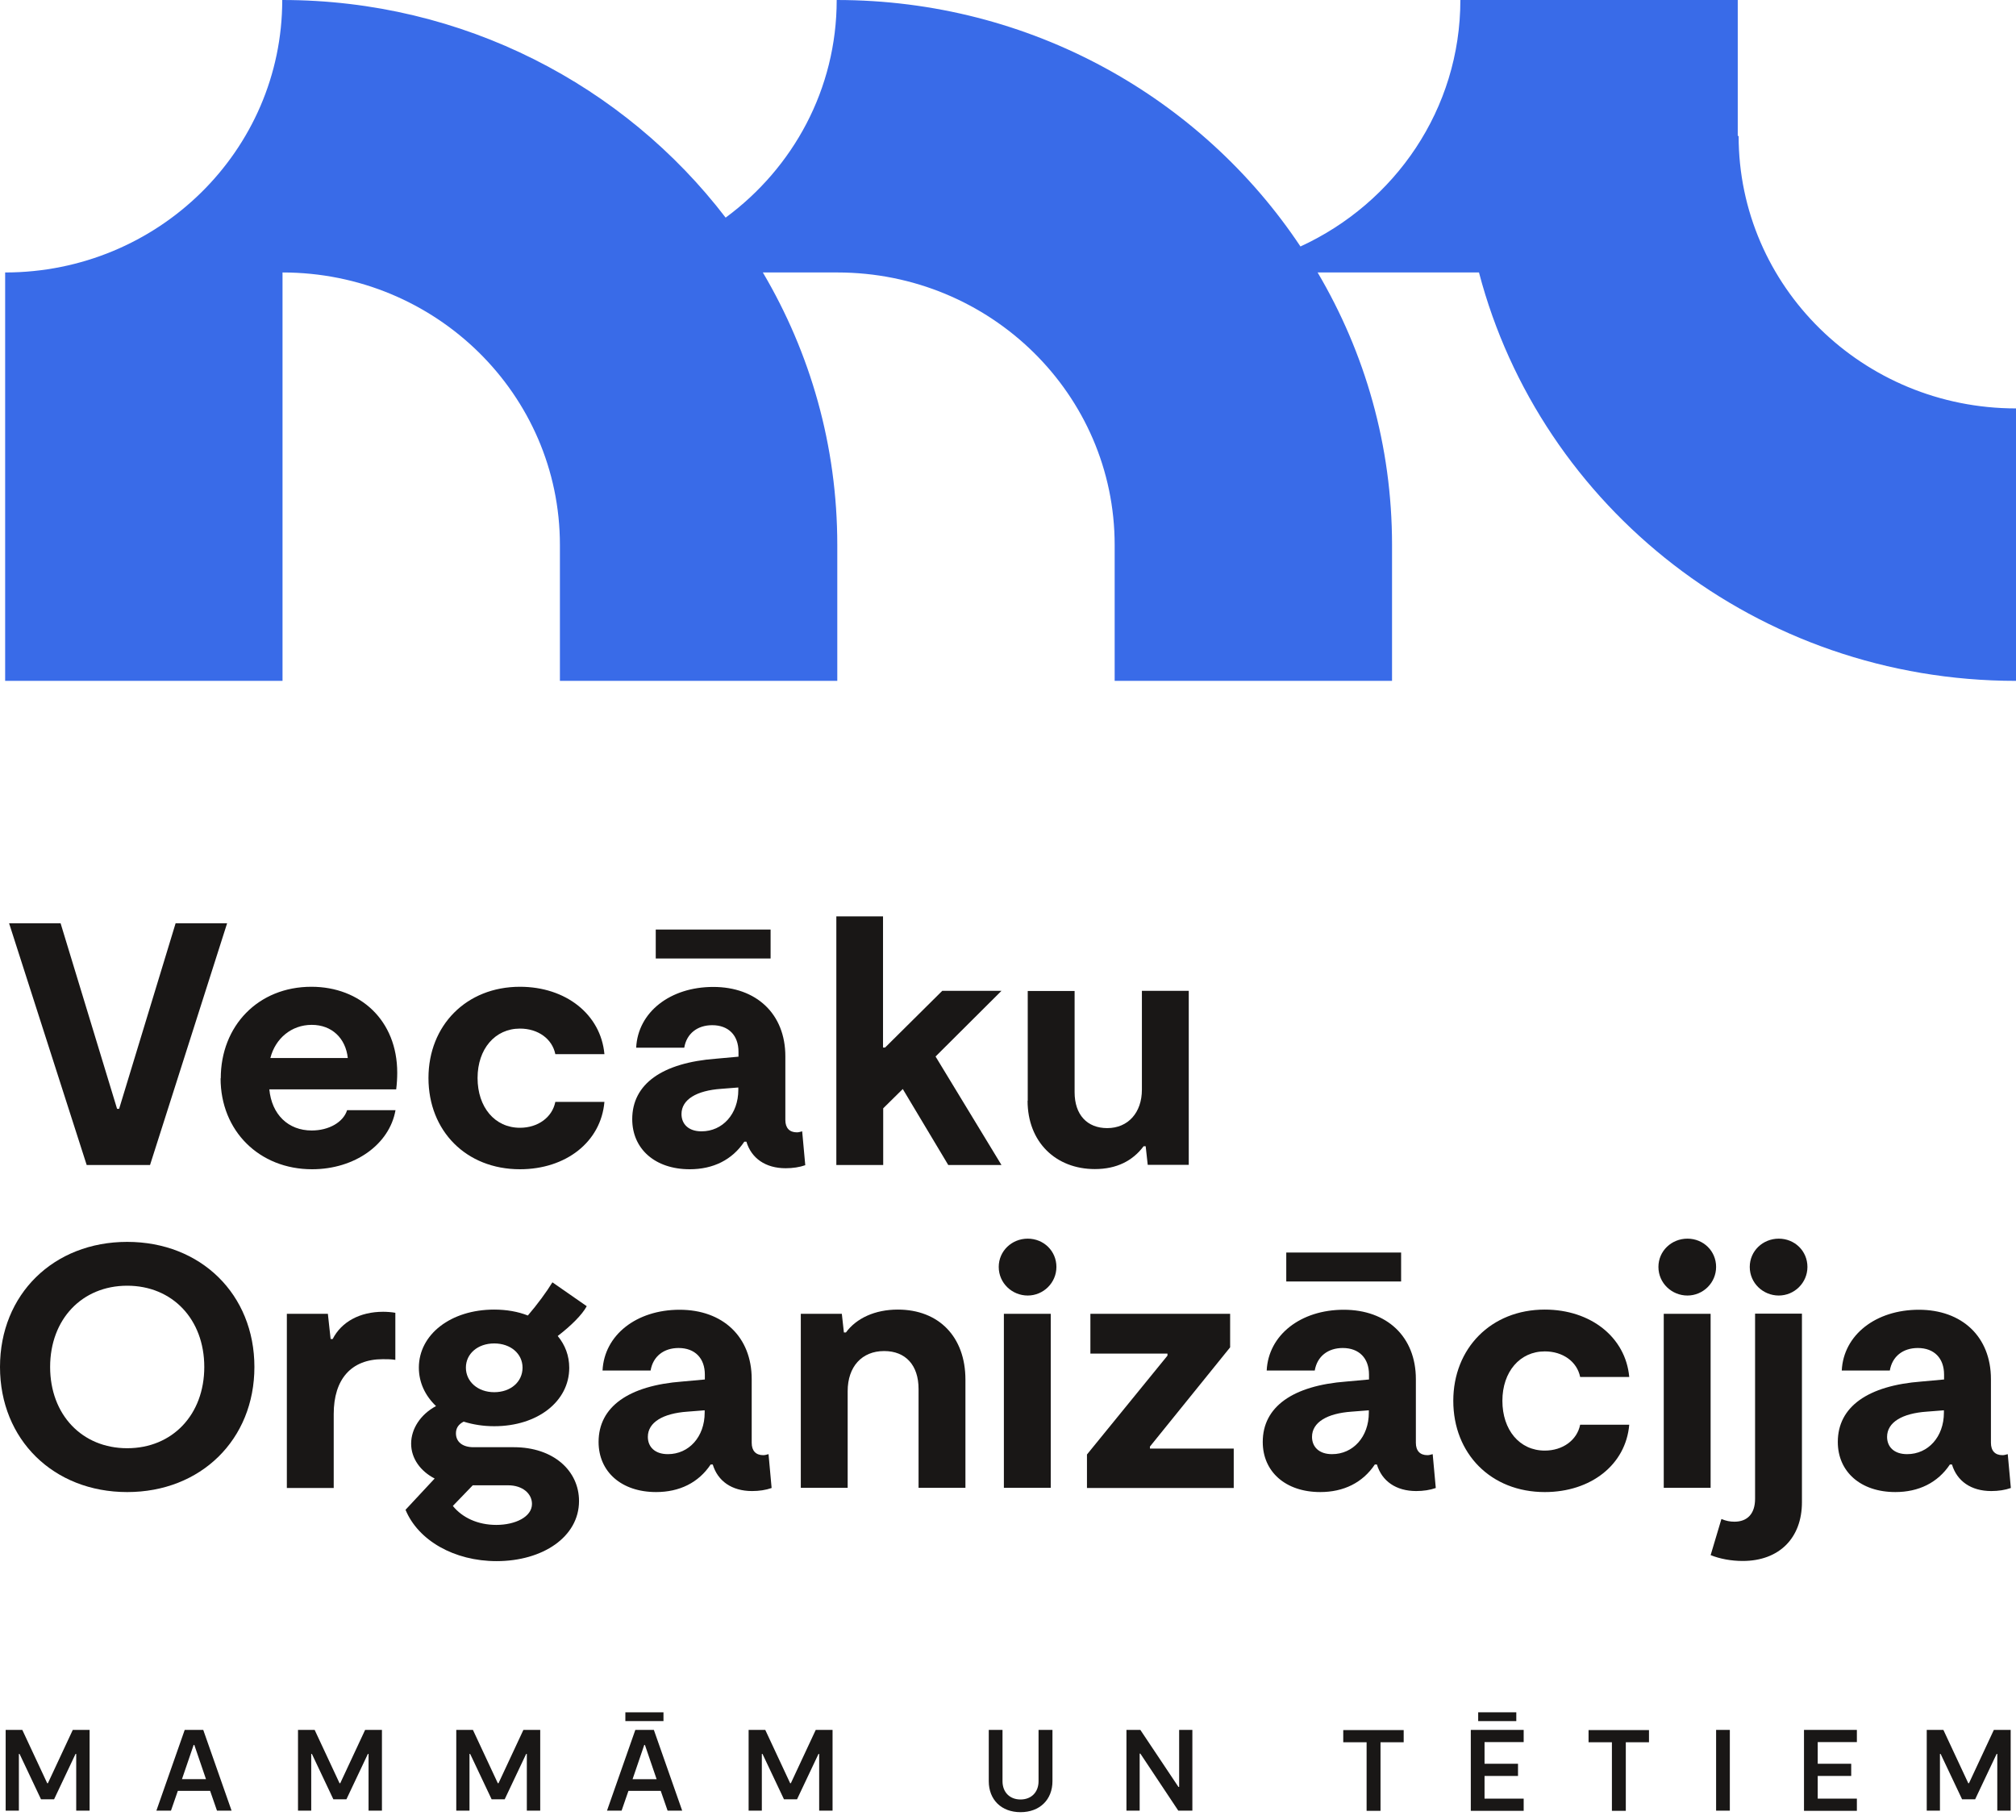 <svg width="206" height="186" viewBox="0 0 206 186" fill="none" xmlns="http://www.w3.org/2000/svg">
<path d="M177.568 13.892V0H149.224C149.224 11.148 142.54 20.75 132.884 25.186C122.782 10.01 105.343 0 85.496 0C85.496 9.105 81.04 17.16 74.147 22.238C63.808 8.726 47.349 0 28.84 0C28.84 15.38 16.154 27.842 0.526 27.842V69.575H28.869V27.842C44.526 27.842 57.213 40.303 57.213 55.684V69.575H85.556V55.684C85.556 45.528 82.793 36.043 77.95 27.842C80.446 27.842 83.001 27.842 85.556 27.842C101.213 27.842 113.899 40.303 113.899 55.684V69.575H142.242V55.684C142.242 45.528 139.479 36.043 134.637 27.842C139.895 27.842 145.54 27.842 151.126 27.842C157.424 51.861 179.588 69.575 206 69.575V41.734C190.343 41.734 177.657 29.272 177.657 13.892H177.568Z" fill="#396BE8"/>
<path d="M0.93 94.346H6.192L11.963 113.304H12.173L17.944 94.346H23.207L15.331 119.047H8.858L0.93 94.346Z" fill="#191716"/>
<path d="M22.558 110.191C22.558 104.829 26.381 100.833 31.819 100.833C36.801 100.833 40.59 104.258 40.59 109.62C40.59 110.156 40.554 110.779 40.484 111.315H27.521C27.767 113.893 29.451 115.519 31.854 115.519C33.608 115.519 35.082 114.671 35.468 113.443H40.414C39.8 116.937 36.257 119.48 31.889 119.48C26.487 119.48 22.54 115.553 22.54 110.191H22.558ZM35.538 108.115C35.327 106.109 33.924 104.725 31.854 104.725C29.784 104.725 28.136 106.109 27.627 108.115H35.538Z" fill="#191716"/>
<path d="M43.782 110.156C43.782 104.794 47.641 100.833 53.131 100.833C57.815 100.833 61.393 103.652 61.761 107.717H56.745C56.429 106.161 54.991 105.106 53.131 105.106C50.588 105.106 48.799 107.181 48.799 110.156C48.799 113.132 50.553 115.242 53.131 115.242C54.956 115.242 56.429 114.187 56.745 112.595H61.761C61.411 116.695 57.815 119.48 53.131 119.48C47.623 119.48 43.782 115.553 43.782 110.156Z" fill="#191716"/>
<path d="M64.603 114.36C64.603 110.762 67.673 108.599 73.163 108.184L75.461 107.977V107.475C75.461 105.815 74.461 104.759 72.777 104.759C71.268 104.759 70.163 105.607 69.918 107.06H65.006C65.182 103.427 68.479 100.85 72.882 100.85C77.285 100.85 80.249 103.6 80.249 107.942V114.446C80.249 115.259 80.67 115.709 81.425 115.709C81.6 115.709 81.705 115.674 81.968 115.605L82.284 119.065C81.705 119.272 81.004 119.376 80.284 119.376C78.215 119.376 76.776 118.355 76.268 116.66H76.057C74.812 118.528 72.865 119.48 70.479 119.48C66.936 119.48 64.603 117.404 64.603 114.36ZM71.689 115.605C73.829 115.605 75.443 113.841 75.443 111.367V111.125L73.689 111.263C71.181 111.436 69.637 112.353 69.637 113.841C69.637 114.861 70.356 115.605 71.672 115.605H71.689Z" fill="#191716"/>
<path d="M78.741 94.986H67.006V97.944H78.741V94.986Z" fill="#191716"/>
<path d="M85.442 93.637H90.23V107.043H90.441L96.282 101.248H102.334L95.598 107.959L102.334 119.047H96.896L92.248 111.281L90.248 113.253V119.047H85.459V93.637H85.442Z" fill="#191716"/>
<path d="M105.017 112.491V101.265H109.806V111.609C109.806 113.91 111.086 115.276 113.138 115.276C115.278 115.276 116.682 113.685 116.682 111.35V101.248H121.47V119.03H117.278L117.068 117.127H116.857C115.752 118.615 114.103 119.462 111.876 119.462C107.894 119.462 105 116.712 105 112.474L105.017 112.491Z" fill="#191716"/>
<path d="M0 139.684C0 132.263 5.473 126.901 12.998 126.901C20.523 126.901 25.996 132.263 25.996 139.684C25.996 147.105 20.523 152.467 12.998 152.467C5.473 152.467 0 147.105 0 139.684ZM20.874 139.684C20.874 134.806 17.611 131.381 12.998 131.381C8.385 131.381 5.122 134.806 5.122 139.684C5.122 144.562 8.385 147.987 12.998 147.987C17.611 147.987 20.874 144.562 20.874 139.684Z" fill="#191716"/>
<path d="M29.311 134.252H33.503L33.784 136.829H33.994C34.889 135.065 36.783 134.044 39.151 134.044C39.537 134.044 40.011 134.079 40.397 134.148V138.957C39.941 138.888 39.572 138.888 39.116 138.888C35.889 138.888 34.1 140.929 34.1 144.492V152.051H29.311V134.269V134.252Z" fill="#191716"/>
<path d="M41.449 154.266L44.414 151.083C42.975 150.339 42.011 149.042 42.011 147.52C42.011 145.997 42.975 144.527 44.554 143.68C43.449 142.624 42.8 141.275 42.8 139.753C42.8 136.363 46.062 133.82 50.5 133.82C51.746 133.82 52.938 134.027 53.938 134.425C54.903 133.301 55.868 131.986 56.447 131.035L59.955 133.474C59.481 134.356 58.341 135.48 56.99 136.518C57.745 137.435 58.166 138.525 58.166 139.77C58.166 143.195 54.938 145.738 50.5 145.738C49.36 145.738 48.325 145.565 47.378 145.271C46.834 145.548 46.589 145.946 46.589 146.465C46.589 147.347 47.273 147.883 48.378 147.883H52.5C56.552 147.883 59.166 150.287 59.166 153.384C59.166 157.051 55.447 159.524 50.746 159.524C46.413 159.524 42.73 157.414 41.432 154.266H41.449ZM50.711 155.823C52.64 155.823 54.359 155.01 54.359 153.678C54.359 152.623 53.395 151.775 51.921 151.775H48.308L46.273 153.885C47.238 155.079 48.816 155.823 50.711 155.823ZM53.395 139.753C53.395 138.335 52.184 137.279 50.5 137.279C48.816 137.279 47.606 138.335 47.606 139.753C47.606 141.171 48.816 142.261 50.5 142.261C52.184 142.261 53.395 141.206 53.395 139.753Z" fill="#191716"/>
<path d="M61.165 147.346C61.165 143.748 64.235 141.586 69.725 141.171L72.023 140.963V140.462C72.023 138.801 71.023 137.746 69.339 137.746C67.831 137.746 66.725 138.594 66.48 140.047H61.569C61.744 136.414 65.042 133.837 69.444 133.837C73.847 133.837 76.811 136.587 76.811 140.929V147.433C76.811 148.246 77.233 148.696 77.987 148.696C78.162 148.696 78.267 148.661 78.531 148.592L78.846 152.051C78.267 152.259 77.566 152.363 76.847 152.363C74.777 152.363 73.338 151.342 72.83 149.647H72.619C71.374 151.515 69.427 152.466 67.041 152.466C63.498 152.466 61.165 150.391 61.165 147.346ZM68.252 148.592C70.391 148.592 72.005 146.827 72.005 144.354V144.112L70.251 144.25C67.743 144.423 66.199 145.34 66.199 146.827C66.199 147.848 66.918 148.592 68.234 148.592H68.252Z" fill="#191716"/>
<path d="M187.792 147.346C187.792 143.748 190.862 141.586 196.352 141.171L198.65 140.963V140.462C198.65 138.801 197.65 137.746 195.967 137.746C194.458 137.746 193.353 138.594 193.107 140.047H188.196C188.371 136.414 191.669 133.837 196.072 133.837C200.475 133.837 203.439 136.587 203.439 140.929V147.433C203.439 148.246 203.86 148.696 204.614 148.696C204.79 148.696 204.895 148.661 205.158 148.592L205.474 152.051C204.895 152.259 204.193 152.363 203.474 152.363C201.404 152.363 199.966 151.342 199.457 149.647H199.247C198.001 151.515 196.054 152.466 193.669 152.466C190.125 152.466 187.792 150.391 187.792 147.346ZM194.879 148.592C197.019 148.592 198.633 146.827 198.633 144.354V144.112L196.879 144.25C194.37 144.423 192.827 145.34 192.827 146.827C192.827 147.848 193.546 148.592 194.861 148.592H194.879Z" fill="#191716"/>
<path d="M90.335 138.058C88.073 138.058 86.617 139.649 86.617 142.157V152.034H81.828V134.252H86.02L86.231 136.155H86.441C87.511 134.702 89.406 133.82 91.739 133.82C95.931 133.82 98.65 136.605 98.65 140.981V152.034H93.861V141.932C93.861 139.493 92.528 138.058 90.353 138.058H90.335Z" fill="#191716"/>
<path d="M102.053 129.46C102.053 127.834 103.386 126.572 105.017 126.572C106.649 126.572 107.947 127.834 107.947 129.46C107.947 131.086 106.613 132.384 105.017 132.384C103.421 132.384 102.053 131.121 102.053 129.46ZM102.579 134.252H107.368V152.034H102.579V134.252Z" fill="#191716"/>
<path d="M111.069 148.627L119.295 138.525V138.317H111.419V134.252H125.698V137.677L117.506 147.814V148.021H126.066V152.052H111.069V148.627Z" fill="#191716"/>
<path d="M129.031 147.346C129.031 143.748 132.1 141.586 137.59 141.171L139.888 140.963V140.462C139.888 138.801 138.888 137.746 137.205 137.746C135.696 137.746 134.591 138.594 134.345 140.047H129.434C129.609 136.414 132.907 133.837 137.31 133.837C141.713 133.837 144.677 136.587 144.677 140.929V147.433C144.677 148.246 145.098 148.696 145.852 148.696C146.028 148.696 146.133 148.661 146.396 148.592L146.712 152.051C146.133 152.259 145.431 152.363 144.712 152.363C142.642 152.363 141.204 151.342 140.695 149.647H140.485C139.239 151.515 137.292 152.466 134.907 152.466C131.363 152.466 129.031 150.391 129.031 147.346ZM136.117 148.592C138.257 148.592 139.871 146.827 139.871 144.354V144.112L138.117 144.25C135.608 144.423 134.065 145.34 134.065 146.827C134.065 147.848 134.784 148.592 136.099 148.592H136.117Z" fill="#191716"/>
<path d="M143.169 127.99H131.434V130.948H143.169V127.99Z" fill="#191716"/>
<path d="M148.501 143.143C148.501 137.781 152.36 133.82 157.85 133.82C162.534 133.82 166.112 136.639 166.48 140.704H161.464C161.148 139.147 159.71 138.092 157.85 138.092C155.307 138.092 153.518 140.168 153.518 143.143C153.518 146.118 155.272 148.229 157.85 148.229C159.675 148.229 161.148 147.174 161.464 145.582H166.48C166.13 149.682 162.551 152.467 157.85 152.467C152.342 152.467 148.501 148.54 148.501 143.143Z" fill="#191716"/>
<path d="M169.462 129.46C169.462 127.834 170.795 126.572 172.427 126.572C174.058 126.572 175.356 127.834 175.356 129.46C175.356 131.086 174.023 132.384 172.427 132.384C170.83 132.384 169.462 131.121 169.462 129.46ZM170.006 134.252H174.795V152.034H170.006V134.252Z" fill="#191716"/>
<path d="M174.795 158.919L175.9 155.217C176.374 155.424 176.795 155.494 177.233 155.494C178.549 155.494 179.338 154.681 179.338 153.158V134.235H184.127V153.504C184.127 157.172 181.794 159.507 178.075 159.507C176.935 159.507 175.742 159.299 174.777 158.901L174.795 158.919ZM178.794 129.46C178.794 127.834 180.127 126.572 181.759 126.572C183.39 126.572 184.688 127.834 184.688 129.46C184.688 131.086 183.355 132.384 181.759 132.384C180.163 132.384 178.794 131.121 178.794 129.46Z" fill="#191716"/>
<path d="M0.579 176.77H2.28L4.824 182.219H4.894L7.437 176.77H9.156V185.021H7.788V179.227H7.718L5.525 183.863H4.192L2 179.227H1.929V185.021H0.579V176.77Z" fill="#191716"/>
<path d="M18.874 176.77H20.768L23.663 185.021H22.172L21.47 182.998H18.172L17.471 185.021H15.98L18.874 176.77ZM21.049 181.804L19.856 178.31H19.786L18.593 181.804H21.049Z" fill="#191716"/>
<path d="M30.451 176.77H32.152L34.696 182.219H34.766L37.309 176.77H39.028V185.021H37.66V179.227H37.59L35.397 183.863H34.064L31.872 179.227H31.802V185.021H30.451V176.77Z" fill="#191716"/>
<path d="M46.623 176.77H48.325L50.868 182.219H50.939L53.482 176.77H55.201V185.021H53.833V179.227H53.763L51.57 183.863H50.237L48.044 179.227H47.974V185.021H46.623V176.77Z" fill="#191716"/>
<path d="M64.919 176.771H66.813L69.708 185.022H68.217L67.515 182.998H64.217L63.516 185.022H62.025L64.919 176.771ZM63.901 174.972H67.796V175.871H63.901V174.972ZM67.094 181.805L65.901 178.31H65.831L64.638 181.805H67.094Z" fill="#191716"/>
<path d="M76.496 176.77H78.197L80.741 182.219H80.811L83.354 176.77H85.073V185.021H83.705V179.227H83.635L81.442 183.863H80.109L77.916 179.227H77.846V185.021H76.496V176.77Z" fill="#191716"/>
<path d="M101.035 182.012V176.77H102.439V182.012C102.439 183.136 103.175 183.88 104.28 183.88C105.386 183.88 106.122 183.136 106.122 182.012V176.77H107.543V182.012C107.543 183.897 106.245 185.177 104.28 185.177C102.316 185.177 101.035 183.897 101.035 182.012Z" fill="#191716"/>
<path d="M115.103 176.77H116.524L120.418 182.6H120.488V176.77H121.839V185.021H120.4L116.524 179.192H116.454V185.021H115.103V176.77Z" fill="#191716"/>
<path d="M139.643 178.033H137.257V176.788H143.432V178.033H141.064V185.039H139.643V178.033Z" fill="#191716"/>
<path d="M150.29 176.771H155.693V178.016H151.694V180.23H155.114V181.476H151.694V183.794H155.693V185.039H150.29V176.788V176.771ZM151.045 174.972H154.939V175.871H151.045V174.972Z" fill="#191716"/>
<path d="M164.709 178.033H162.323V176.788H168.497V178.033H166.129V185.039H164.709V178.033Z" fill="#191716"/>
<path d="M175.356 176.77H176.759V185.021H175.356V176.77Z" fill="#191716"/>
<path d="M184.337 176.77H189.74V178.016H185.74V180.23H189.161V181.475H185.74V183.793H189.74V185.039H184.337V176.788V176.77Z" fill="#191716"/>
<path d="M196.879 176.77H198.58L201.124 182.219H201.194L203.737 176.77H205.456V185.021H204.088V179.227H204.018L201.825 183.863H200.492L198.299 179.227H198.229V185.021H196.879V176.77Z" fill="#191716"/>
</svg>
